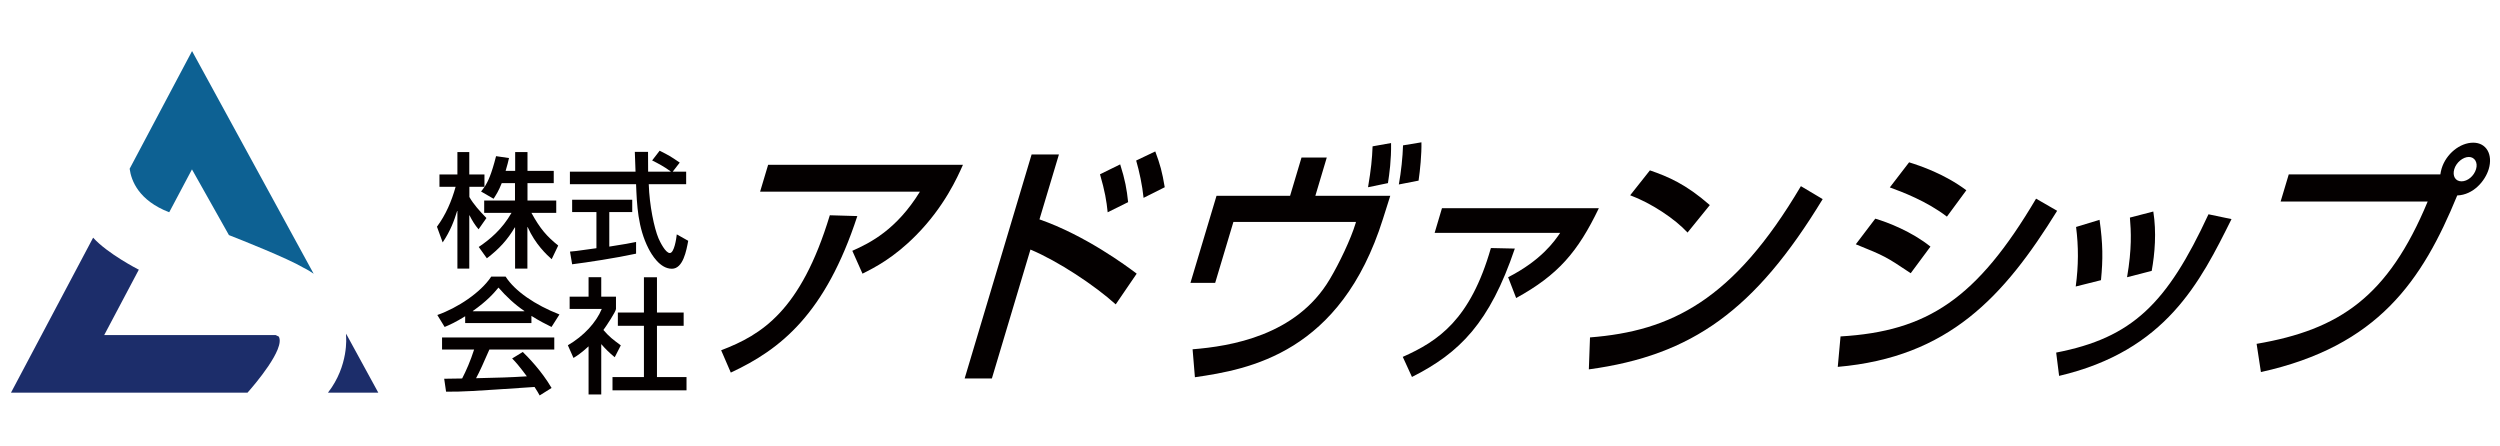 <svg xmlns="http://www.w3.org/2000/svg" viewBox="0 0 280 50"><defs><style>.cls-1{fill:#fff;}.cls-2{fill:#040000;}.cls-3{fill:#0d6193;}.cls-4{fill:#1c2d6a;}</style></defs><g><g><rect class="cls-1" width="280" height="50"/><g><path class="cls-2" d="m56.2,20.5c-.36.92-.66,1.35-.92,1.76l-1.4-.81c.17-.21.24-.31.39-.53h-1.7v1.14c.43.78,1.16,1.59,1.91,2.36l-.88,1.26c-.42-.49-.7-.95-1.01-1.56h-.03v5.96h-1.33v-6.45h-.03c-.33,1.08-.75,2.23-1.62,3.52l-.64-1.76c.99-1.33,1.65-2.88,2.09-4.47h-1.81v-1.38h2.01v-2.51h1.33v2.51h1.7v1.38h.03c.38-.63.75-1.38,1.27-3.43l1.45.21c-.08.39-.2.82-.38,1.44h1.07v-2.11h1.38v2.11h2.94v1.37h-2.94v1.95h3.22v1.38h-2.78c.98,1.79,1.73,2.64,3,3.66l-.73,1.53c-.53-.47-1.84-1.67-2.69-3.6h-.03v4.65h-1.38v-4.61h-.03c-.82,1.38-1.73,2.39-3.13,3.46l-.91-1.27c1.26-.85,2.62-1.98,3.67-3.82h-3.06v-1.38h3.45v-1.95h-1.52Z"/><path class="cls-2" d="m75.34,19.23h1.51v1.4h-4.19c.08,2.41.61,4.91,1.09,6.06.17.39.78,1.65,1.27,1.65s.73-1.6.78-2.09l1.28.72c-.2,1.08-.57,3.13-1.83,3.13-1.35,0-2.28-1.61-2.61-2.25-1.21-2.36-1.31-4.93-1.4-7.22h-7.41v-1.4h7.35c-.03-.74-.07-2-.08-2.22h1.48c0,.71,0,1.23.01,2.22h2.53v-.03c-.77-.56-1.38-.88-2.08-1.23l.84-1.09c1.1.56,1.13.57,2.25,1.33l-.79,1.02Zm-11.5,8.95c.35-.03.5-.06.7-.07.34-.05,1.9-.25,2.26-.31v-4.05h-2.72v-1.38h6.73v1.38h-2.57v3.87c1.6-.24,2.46-.41,3-.52v1.31c-2.26.49-5.48.98-7.16,1.19l-.24-1.42Z"/><path class="cls-2" d="m52.96,34.86v-.03c1.56-1.1,2.32-1.95,2.87-2.62.86.99,1.83,1.9,2.9,2.62v.03h-5.78Zm8.81,8.58c-1.14-1.94-2.62-3.43-3.22-4.02l-1.19.73c.4.4.73.77,1.65,2-2.15.13-2.82.14-5.69.21.43-.79.81-1.66,1.49-3.21h7.27v-1.35h-12.57v1.35h3.59c-.4,1.26-.91,2.42-1.34,3.24-.67.01-1.72.03-2.01.03l.21,1.45c2.12,0,2.6-.04,9.91-.53.36.57.4.63.57.95l1.34-.84Zm-9.66-7.26h7.41v-.8c.85.54,1.66.95,2.25,1.24l.89-1.4c-2.72-1.06-5-2.62-6.03-4.24h-1.61c-1.19,1.8-3.8,3.52-6.04,4.3l.82,1.34c.6-.25,1.24-.54,2.3-1.2v.75Z"/><path class="cls-2" d="m67.34,44.18h-1.42v-5.39c-.8.74-1.34,1.09-1.69,1.3l-.63-1.42c1.8-1.05,3.17-2.55,3.8-4.07h-3.6v-1.37h2.12v-2.18h1.42v2.18h1.65v1.37c0,.29-1.12,1.97-1.41,2.36.71.81,1.05,1.05,1.95,1.72l-.68,1.33c-.64-.53-1.02-.91-1.51-1.47v5.65Zm4.77-13.13h1.47v3.95h2.99v1.49h-2.99v5.74h3.31v1.49h-8.29v-1.49h3.52v-5.74h-2.92v-1.49h2.92v-3.95Z"/><path class="cls-2" d="m107.85,18.46c-.63,1.42-2.09,4.69-5.23,7.87-2.52,2.56-4.67,3.64-6.02,4.32l-1.14-2.56c1.99-.88,4.95-2.36,7.57-6.62h-17.9l.9-3.01h21.81Zm-27.08,20.77c4.53-1.73,8.92-4.4,12.17-15.12l3.08.09c-3.58,10.94-8.56,14.92-14.17,17.53l-1.08-2.5Z"/><path class="cls-2" d="m118.6,17.3l-2.18,7.27c5.13,1.79,9.77,5.23,10.89,6.08l-2.35,3.44c-2.36-2.13-6.43-4.83-9.55-6.14l-4.32,14.44h-3.05l7.5-25.09h3.05Zm5.46,6.48c-.13-1.28-.31-2.36-.86-4.26l2.26-1.11c.55,1.73.74,2.79.89,4.23l-2.3,1.14Zm4.02-1.62c-.14-1.39-.48-2.98-.83-4.18l2.14-1.02c.55,1.48.77,2.27,1.06,4.01l-2.37,1.19Z"/><path class="cls-2" d="m148.6,17.64l-1.28,4.29h8.39l-.82,2.59c-4.73,15.03-14.98,16.85-21.06,17.73l-.26-3.13c4.22-.34,11.61-1.51,15.36-7.84,1.07-1.79,2.37-4.52,2.89-6.25l.05-.17h-13.73l-2.04,6.82h-2.77l2.92-9.75h8.24l1.28-4.29h2.85Zm4.62,3.33c.35-2.1.45-3.13.51-4.58l2.07-.37c.03,1.93-.19,3.44-.35,4.49l-2.22.46Zm3.45-.31c.26-1.45.43-3.07.47-4.38l2.06-.34c.03,1.33-.15,3.13-.32,4.29l-2.21.43Z"/><path class="cls-2" d="m179.07,23.32c-2.35,4.89-4.55,7.47-9.26,10.06l-.9-2.33c3.72-1.9,5.2-4.04,5.83-4.97h-14.06l.82-2.76h17.57Zm-21.96,16.65c3.96-1.76,7.57-4.15,9.87-12.19l2.68.06c-2.81,8.3-6.16,11.68-11.52,14.38l-1.03-2.25Z"/><path class="cls-2" d="m189.01,26.05c-1.44-1.56-4.07-3.3-6.43-4.18l2.21-2.79c2.05.71,4.01,1.53,6.71,3.89l-2.49,3.07Zm-10.93,11.74c9.06-.71,16.05-4.12,23.62-16.94l2.44,1.45c-7.55,12.42-14.61,17.5-26.19,19.07l.13-3.58Z"/><path class="cls-2" d="m218.05,24.26c-2.25-1.73-5.04-2.78-6.39-3.27l2.16-2.81c1.28.4,3.98,1.31,6.41,3.13l-2.18,2.96Zm-4.05,6.34c-2.78-1.85-2.84-1.9-6.15-3.24l2.18-2.87c1.38.4,4.09,1.45,6.18,3.13l-2.21,2.98Zm-7.86,7.08c9.73-.57,15.27-4.21,21.9-15.43l2.36,1.36c-5.96,9.63-12.15,16.4-24.57,17.48l.31-3.41Z"/><path class="cls-2" d="m232.48,32.1c.32-2.36.32-4.49.04-6.68l2.63-.8c.38,2.73.39,4.38.16,6.76l-2.83.71Zm5.75-1.05c.55-3.18.45-5.14.32-6.68l2.62-.68c.37,2.33.17,4.72-.18,6.65l-2.76.71Zm-7.94,8.44c8.52-1.65,12.41-5.46,17.06-15.49l2.58.54c-3.51,7.05-7.33,14.75-19.31,17.56l-.33-2.62Z"/><path class="cls-2" d="m277.32,18.94c-.23.77-.94,1.37-1.63,1.37s-1.04-.6-.81-1.37c.22-.74.97-1.36,1.63-1.36s1.03.63.81,1.36Zm-24.09,22.73c13.1-2.9,18.05-10.2,21.98-19.78,1.8-.06,3.13-1.62,3.53-2.96.48-1.62-.26-2.95-1.74-2.95s-3.04,1.25-3.54,2.9c-.07.23-.11.45-.14.65h-16.98l-.91,3.04h16.47c-4.43,10.66-9.86,14.35-19.16,15.94l.48,3.15Z"/><g><path class="cls-4" d="m31.21,37.69l-.33-.16H11.67l3.88-7.33-.11-.05s-3.39-1.74-5.01-3.53L1.23,43.98h26.49c.74-.83,4.27-4.94,3.5-6.29Z"/><path class="cls-4" d="m42.37,43.98l-3.61-6.61c0,.11.01.21,0,.32,0,0,.33,3.25-2.03,6.29h5.63Z"/><path class="cls-3" d="m18.94,23.76h.02s2.54-4.79,2.54-4.79l4.14,7.36c1.25.49,6.54,2.58,8.36,3.66,0,0,.48.22,1.13.67L21.51,5.72l-6.99,13.18c.18,1.34,1.01,3.55,4.42,4.87Z"/></g></g></g></g></svg>
